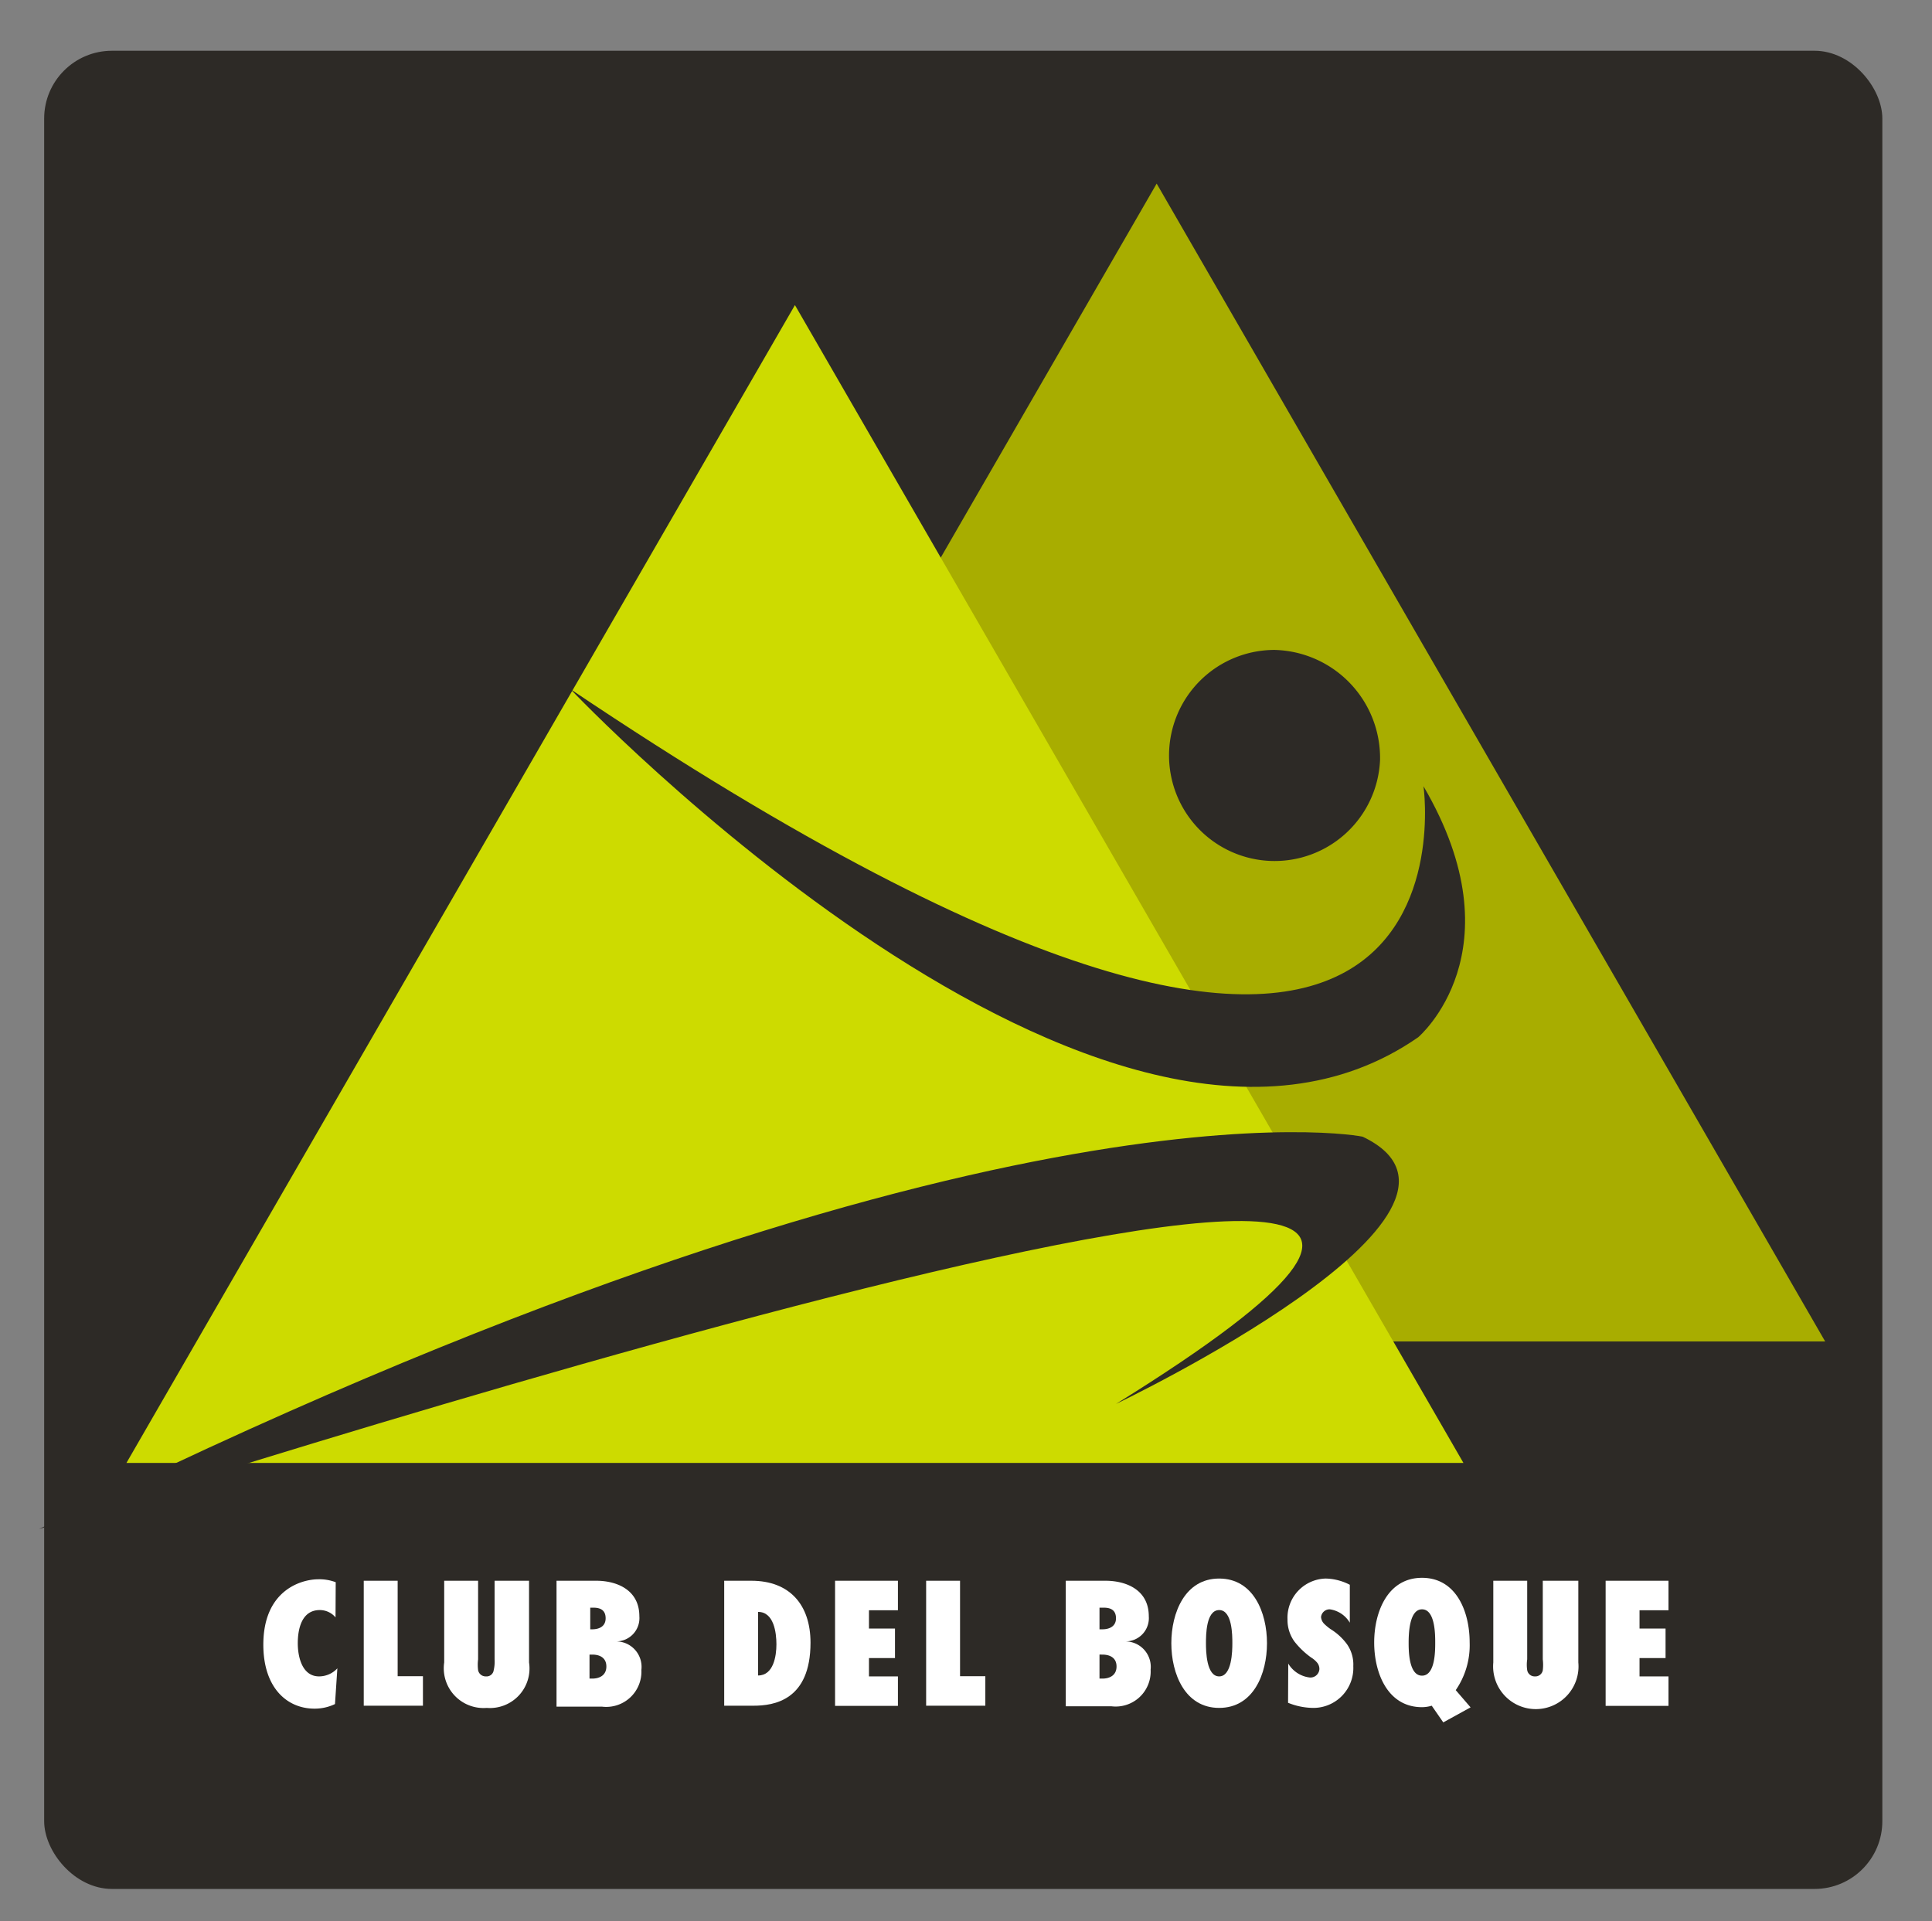 <?xml version="1.0" encoding="UTF-8"?> <svg xmlns="http://www.w3.org/2000/svg" id="Capa_1" data-name="Capa 1" viewBox="0 0 105.43 104.85"><rect x="0" y="0" width="105.43" height="104.85" fill="#808080" stroke="none"/><defs><style>.cls-1{fill:#2d2a26;}.cls-2{fill:#a8ad00;}.cls-3{fill:#cddb00;}.cls-4{fill:#fff;}</style></defs><title>logo-14</title><rect class="cls-1" x="2.41" y="2.77" width="100.31" height="100.32" rx="3.7"></rect><polygon class="cls-2" points="26.64 73.21 63.12 10.02 99.6 73.21 26.64 73.21"></polygon><polygon class="cls-3" points="6.9 79.84 43.38 16.65 79.86 79.84 6.9 79.84"></polygon><path class="cls-1" d="M2.13,83.45S102.69,50.7,60.9,76.62c0,0,22-10.49,13.47-14.58C74.37,62,53.39,58,2.13,83.45Z"></path><path class="cls-1" d="M75.31,41.47a5.76,5.76,0,1,1-5.76-6A5.9,5.9,0,0,1,75.31,41.47Z"></path><path class="cls-4" d="M18.31,88.27a1.12,1.12,0,0,0-.86-.4c-1,0-1.2,1.06-1.2,1.81s.24,1.81,1.16,1.81a1.36,1.36,0,0,0,1-.44L18.28,93a2.55,2.55,0,0,1-1.12.25c-1.51,0-2.79-1.15-2.79-3.49,0-3,2.1-3.57,3-3.57a2.53,2.53,0,0,1,.95.16Z"></path><path class="cls-4" d="M19.85,93.09V86.27H21.7v5.21h1.38v1.61Z"></path><path class="cls-4" d="M28.87,86.27v4.46a2.16,2.16,0,0,1-2.31,2.48,2.17,2.17,0,0,1-2.32-2.48V86.27h1.85v4.29a2.35,2.35,0,0,0,0,.59.42.42,0,0,0,.43.34.39.39,0,0,0,.42-.33,2.06,2.06,0,0,0,.05-.6V86.27Z"></path><path class="cls-4" d="M30.37,86.27h2.17c1.08,0,2.35.47,2.35,1.94a1.27,1.27,0,0,1-1.28,1.37v0A1.39,1.39,0,0,1,35,91.14a1.92,1.92,0,0,1-2.16,2H30.37Zm1.95,2.65c.38,0,.73-.16.73-.6s-.28-.58-.66-.58h-.18v1.18Zm0,2.69c.41,0,.77-.19.77-.66s-.35-.65-.77-.65h-.15v1.31Z"></path><path class="cls-4" d="M39.52,86.27H41c2.1,0,3.23,1.32,3.23,3.38,0,3.15-2,3.44-3.11,3.44H39.52Zm1.85,5.17c.84,0,1-1.06,1-1.7s-.14-1.77-1-1.77Z"></path><path class="cls-4" d="M45.57,86.27H49v1.61H47.42v1h1.42v1.61H47.42v1H49v1.61H45.57Z"></path><path class="cls-4" d="M50.54,93.09V86.27h1.85v5.21h1.38v1.61Z"></path><path class="cls-4" d="M58.16,86.27h2.17c1.09,0,2.36.47,2.36,1.94a1.27,1.27,0,0,1-1.28,1.37v0a1.39,1.39,0,0,1,1.38,1.54,1.91,1.91,0,0,1-2.15,2H58.16Zm2,2.65c.38,0,.74-.16.74-.6s-.28-.58-.66-.58H60v1.18Zm0,2.69c.41,0,.77-.19.77-.66s-.35-.65-.78-.65H60v1.31Z"></path><path class="cls-4" d="M66.53,86.15c1.87,0,2.61,1.86,2.61,3.53s-.74,3.53-2.61,3.53-2.61-1.87-2.61-3.53S64.66,86.15,66.53,86.15Zm0,5.34c.7,0,.72-1.39.72-1.81s0-1.81-.72-1.81-.72,1.38-.72,1.81S65.83,91.49,66.53,91.49Z"></path><path class="cls-4" d="M70.3,90.79a1.58,1.58,0,0,0,1.17.76A.49.49,0,0,0,72,91.1a.54.54,0,0,0-.14-.38,1.34,1.34,0,0,0-.31-.26,4.46,4.46,0,0,1-.91-.87,2,2,0,0,1-.38-1.2,2.14,2.14,0,0,1,2.09-2.24,3,3,0,0,1,1.31.34v2.07a1.51,1.51,0,0,0-1.09-.73.47.47,0,0,0-.48.42.59.59,0,0,0,.18.38,2.79,2.79,0,0,0,.34.28,3.17,3.17,0,0,1,.9.83,1.93,1.93,0,0,1,.34,1.19,2.18,2.18,0,0,1-2.17,2.28,3.71,3.71,0,0,1-1.39-.28Z"></path><path class="cls-4" d="M78.76,94l-.63-.91a1.89,1.89,0,0,1-.53.08c-1.88,0-2.61-1.87-2.61-3.53s.73-3.53,2.61-3.53,2.6,1.86,2.6,3.53a4.32,4.32,0,0,1-.76,2.6l.81.94Zm-1.89-4.36c0,.42,0,1.81.73,1.81s.72-1.39.72-1.81,0-1.81-.72-1.81S76.87,89.25,76.87,89.68Z"></path><path class="cls-4" d="M86.13,86.27v4.46a2.33,2.33,0,1,1-4.64,0V86.27h1.85v4.29a2,2,0,0,0,0,.59.41.41,0,0,0,.42.34.41.41,0,0,0,.43-.33,2.46,2.46,0,0,0,0-.6V86.27Z"></path><path class="cls-4" d="M87.62,86.27h3.43v1.61H89.47v1h1.42v1.61H89.47v1h1.58v1.61H87.62Z"></path><path class="cls-1" d="M31.13,37.61s29.21,30.84,46.26,19c0,0,5.56-4.7.29-13.7C77.68,42.88,81.86,71.71,31.13,37.61Z"></path></svg> 